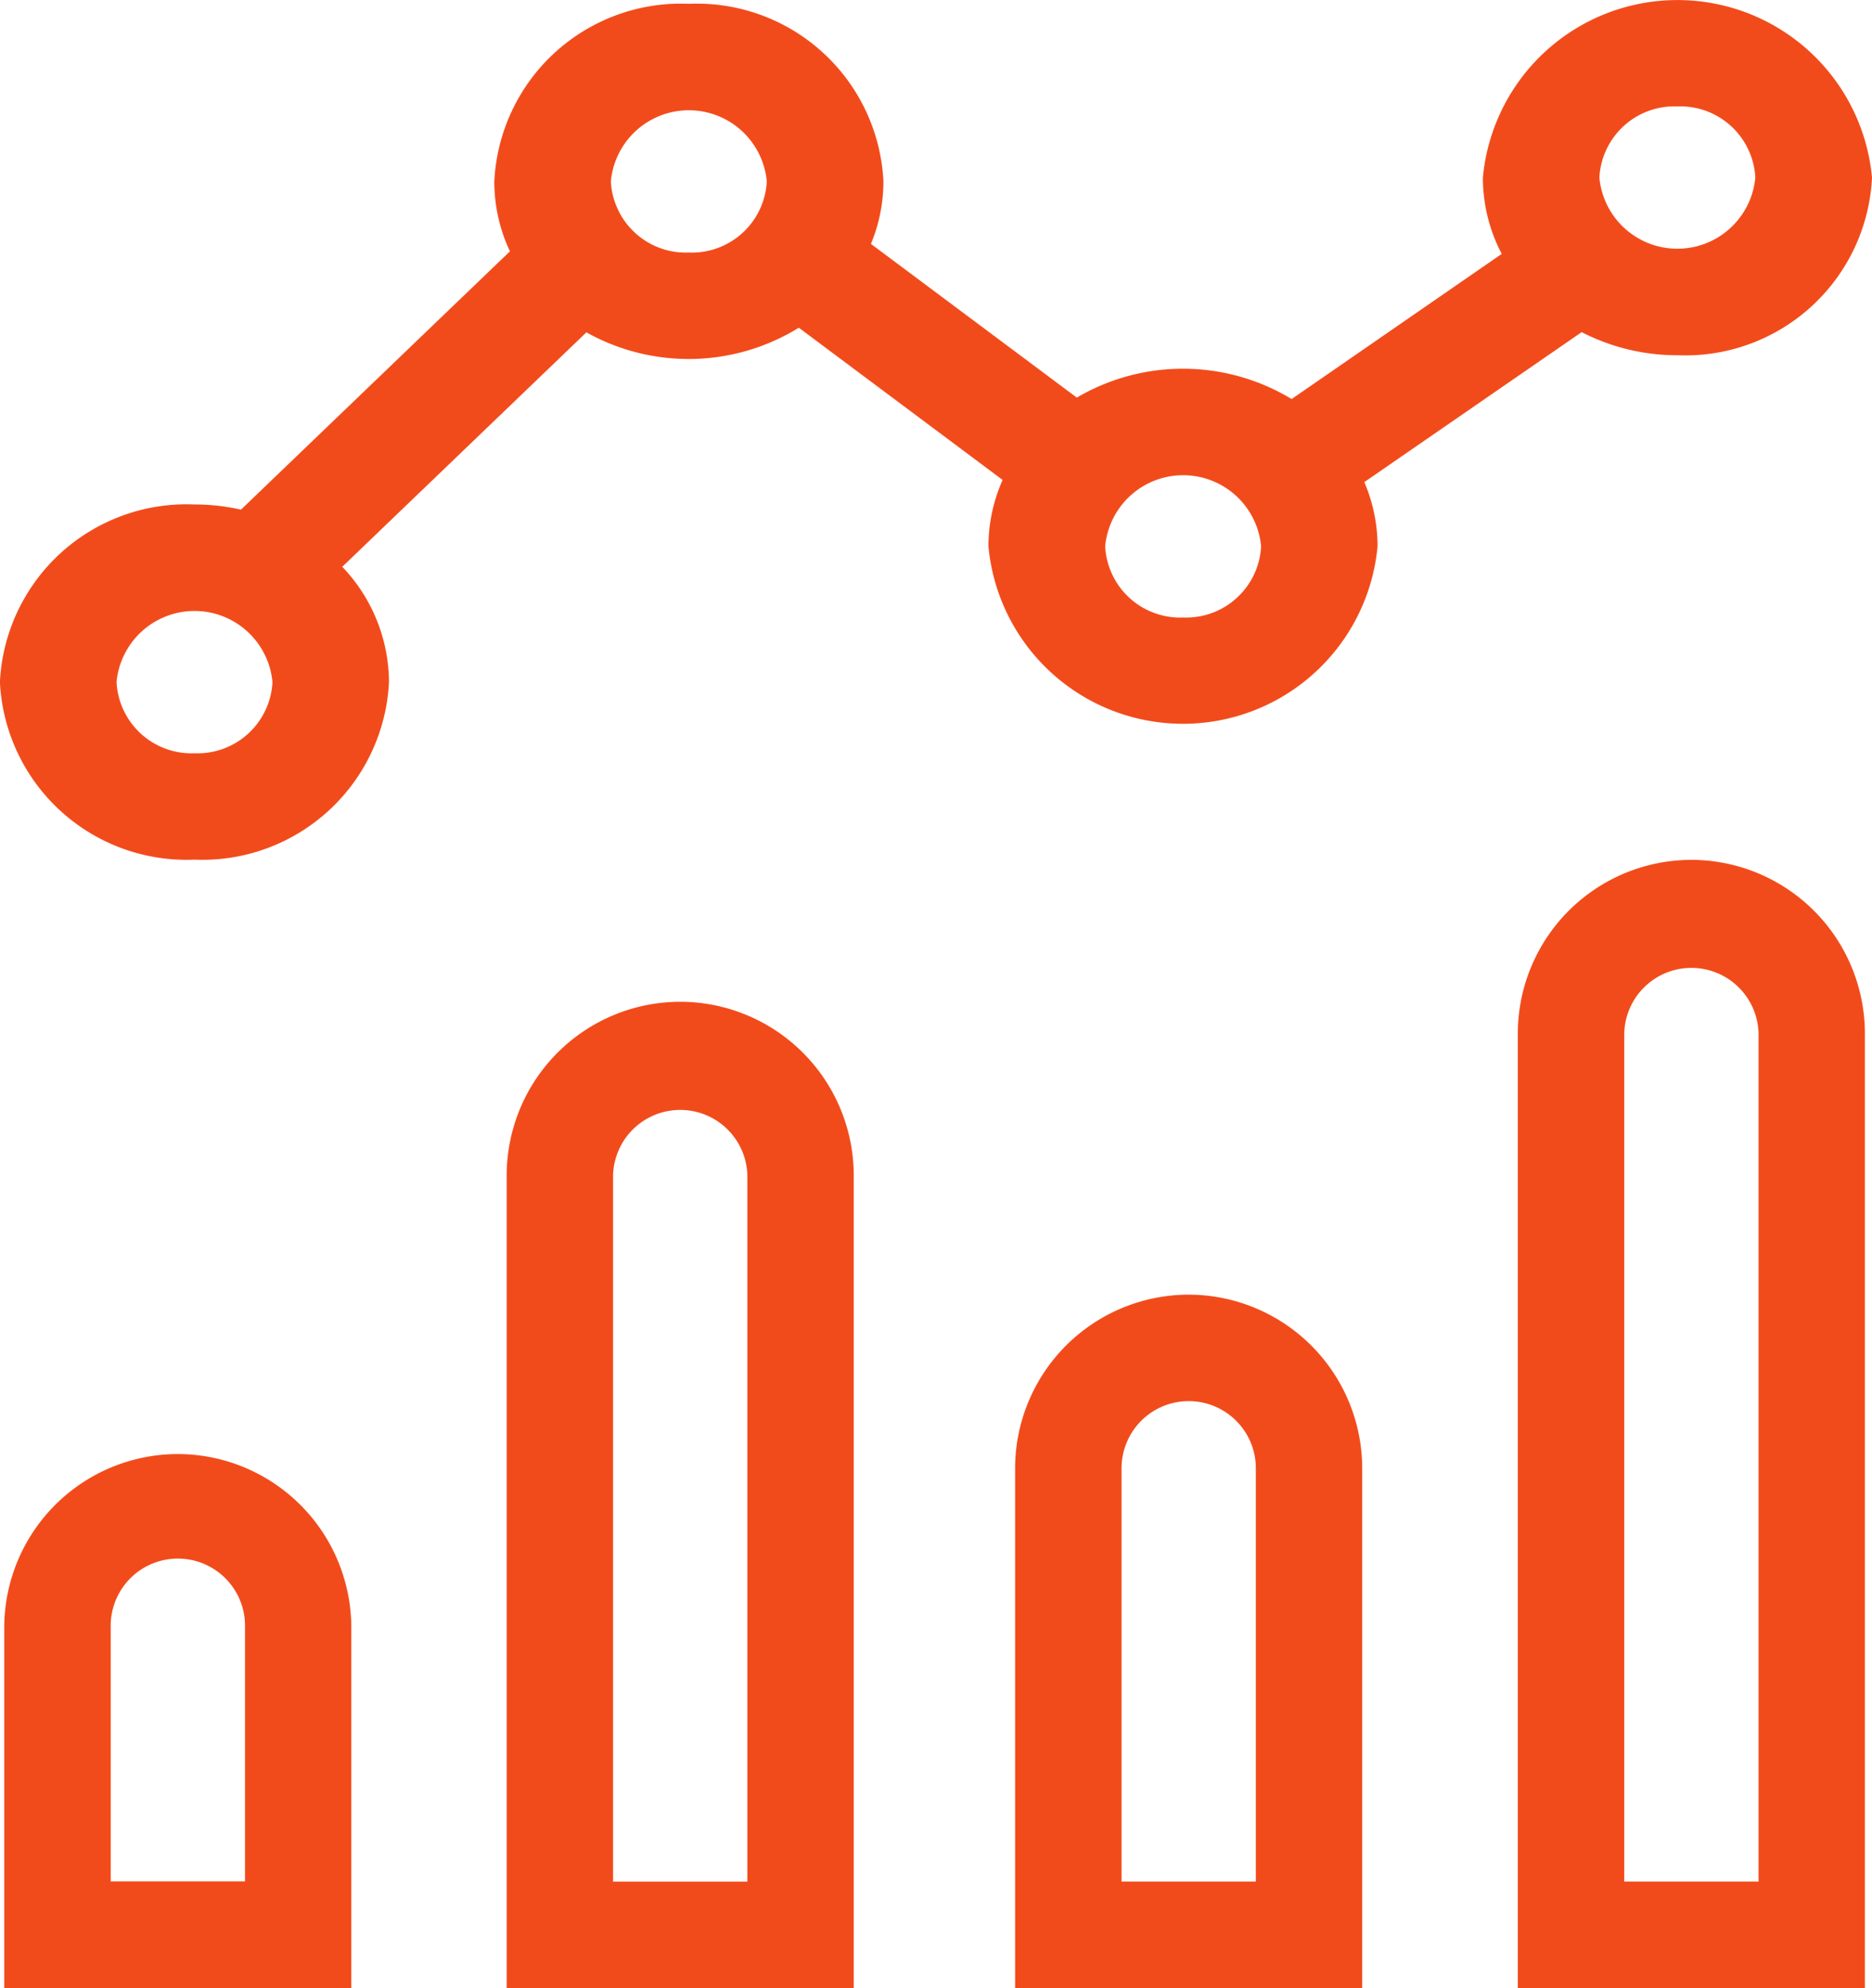 <svg xmlns="http://www.w3.org/2000/svg" width="42.389" height="45" viewBox="0 0 42.389 45">
  <g id="increasing" transform="translate(-14.853 0)">
    <path id="Path_23" data-name="Path 23" d="M50.668,7.518a4.705,4.705,0,0,0,2.169.523,4.231,4.231,0,0,0,4.405-4.02,4.424,4.424,0,0,0-8.811,0,3.709,3.709,0,0,0,.427,1.726L44.1,9.033A4.748,4.748,0,0,0,39.236,9L34.574,5.521a3.691,3.691,0,0,0,.283-1.416A4.231,4.231,0,0,0,30.451.086a4.231,4.231,0,0,0-4.405,4.02A3.7,3.7,0,0,0,26.4,5.689l-6.09,5.847a4.8,4.8,0,0,0-1.054-.117,4.231,4.231,0,0,0-4.405,4.02,4.231,4.231,0,0,0,4.405,4.02,4.231,4.231,0,0,0,4.405-4.02,3.8,3.8,0,0,0-1.058-2.609l5.528-5.307a4.747,4.747,0,0,0,4.81-.105l4.615,3.446a3.7,3.7,0,0,0-.321,1.5,4.424,4.424,0,0,0,8.811,0,3.691,3.691,0,0,0-.3-1.451Zm2.169-5.109A1.7,1.7,0,0,1,54.6,4.02a1.773,1.773,0,0,1-3.531,0,1.7,1.7,0,0,1,1.766-1.611ZM19.258,17.051a1.7,1.7,0,0,1-1.766-1.611,1.773,1.773,0,0,1,3.531,0A1.7,1.7,0,0,1,19.258,17.051ZM30.451,5.717a1.7,1.7,0,0,1-1.766-1.611,1.773,1.773,0,0,1,3.531,0A1.7,1.7,0,0,1,30.451,5.717Zm11.193,8.261a1.7,1.7,0,0,1-1.766-1.611,1.773,1.773,0,0,1,3.531,0A1.7,1.7,0,0,1,41.644,13.978Z" fill="#f24b1b"/>
    <path id="Path_24" data-name="Path 24" d="M401.092,193.634a3.934,3.934,0,0,0-3.93,3.93V219.17h7.859V197.564A3.934,3.934,0,0,0,401.092,193.634Zm1.521,23.127h-3.041v-19.2a1.521,1.521,0,0,1,3.041,0v19.2Z" transform="translate(-347.94 -174.17)" fill="#f24b1b"/>
    <path id="Path_25" data-name="Path 25" d="M274.614,316.343a3.934,3.934,0,0,0-3.93,3.93v11.764h7.859V320.273A3.934,3.934,0,0,0,274.614,316.343Zm1.521,13.285h-3.041v-9.355a1.52,1.52,0,1,1,3.041,0v9.355Z" transform="translate(-232.845 -287.037)" fill="#f24b1b"/>
    <path id="Path_26" data-name="Path 26" d="M146.48,233.682a3.934,3.934,0,0,0-3.93,3.93v18.394h7.859V237.612a3.934,3.934,0,0,0-3.93-3.93ZM148,253.6h-3.041V237.612a1.521,1.521,0,0,1,3.041,0V253.6Z" transform="translate(-116.224 -211.006)" fill="#f24b1b"/>
    <path id="Path_27" data-name="Path 27" d="M20,361.327a3.934,3.934,0,0,0-3.93,3.93v8.156h7.859v-8.156a3.934,3.934,0,0,0-3.93-3.93ZM21.522,371H18.481v-5.747a1.521,1.521,0,1,1,3.041,0Z" transform="translate(-1.121 -328.413)" fill="#f24b1b"/>
  </g>
</svg>
